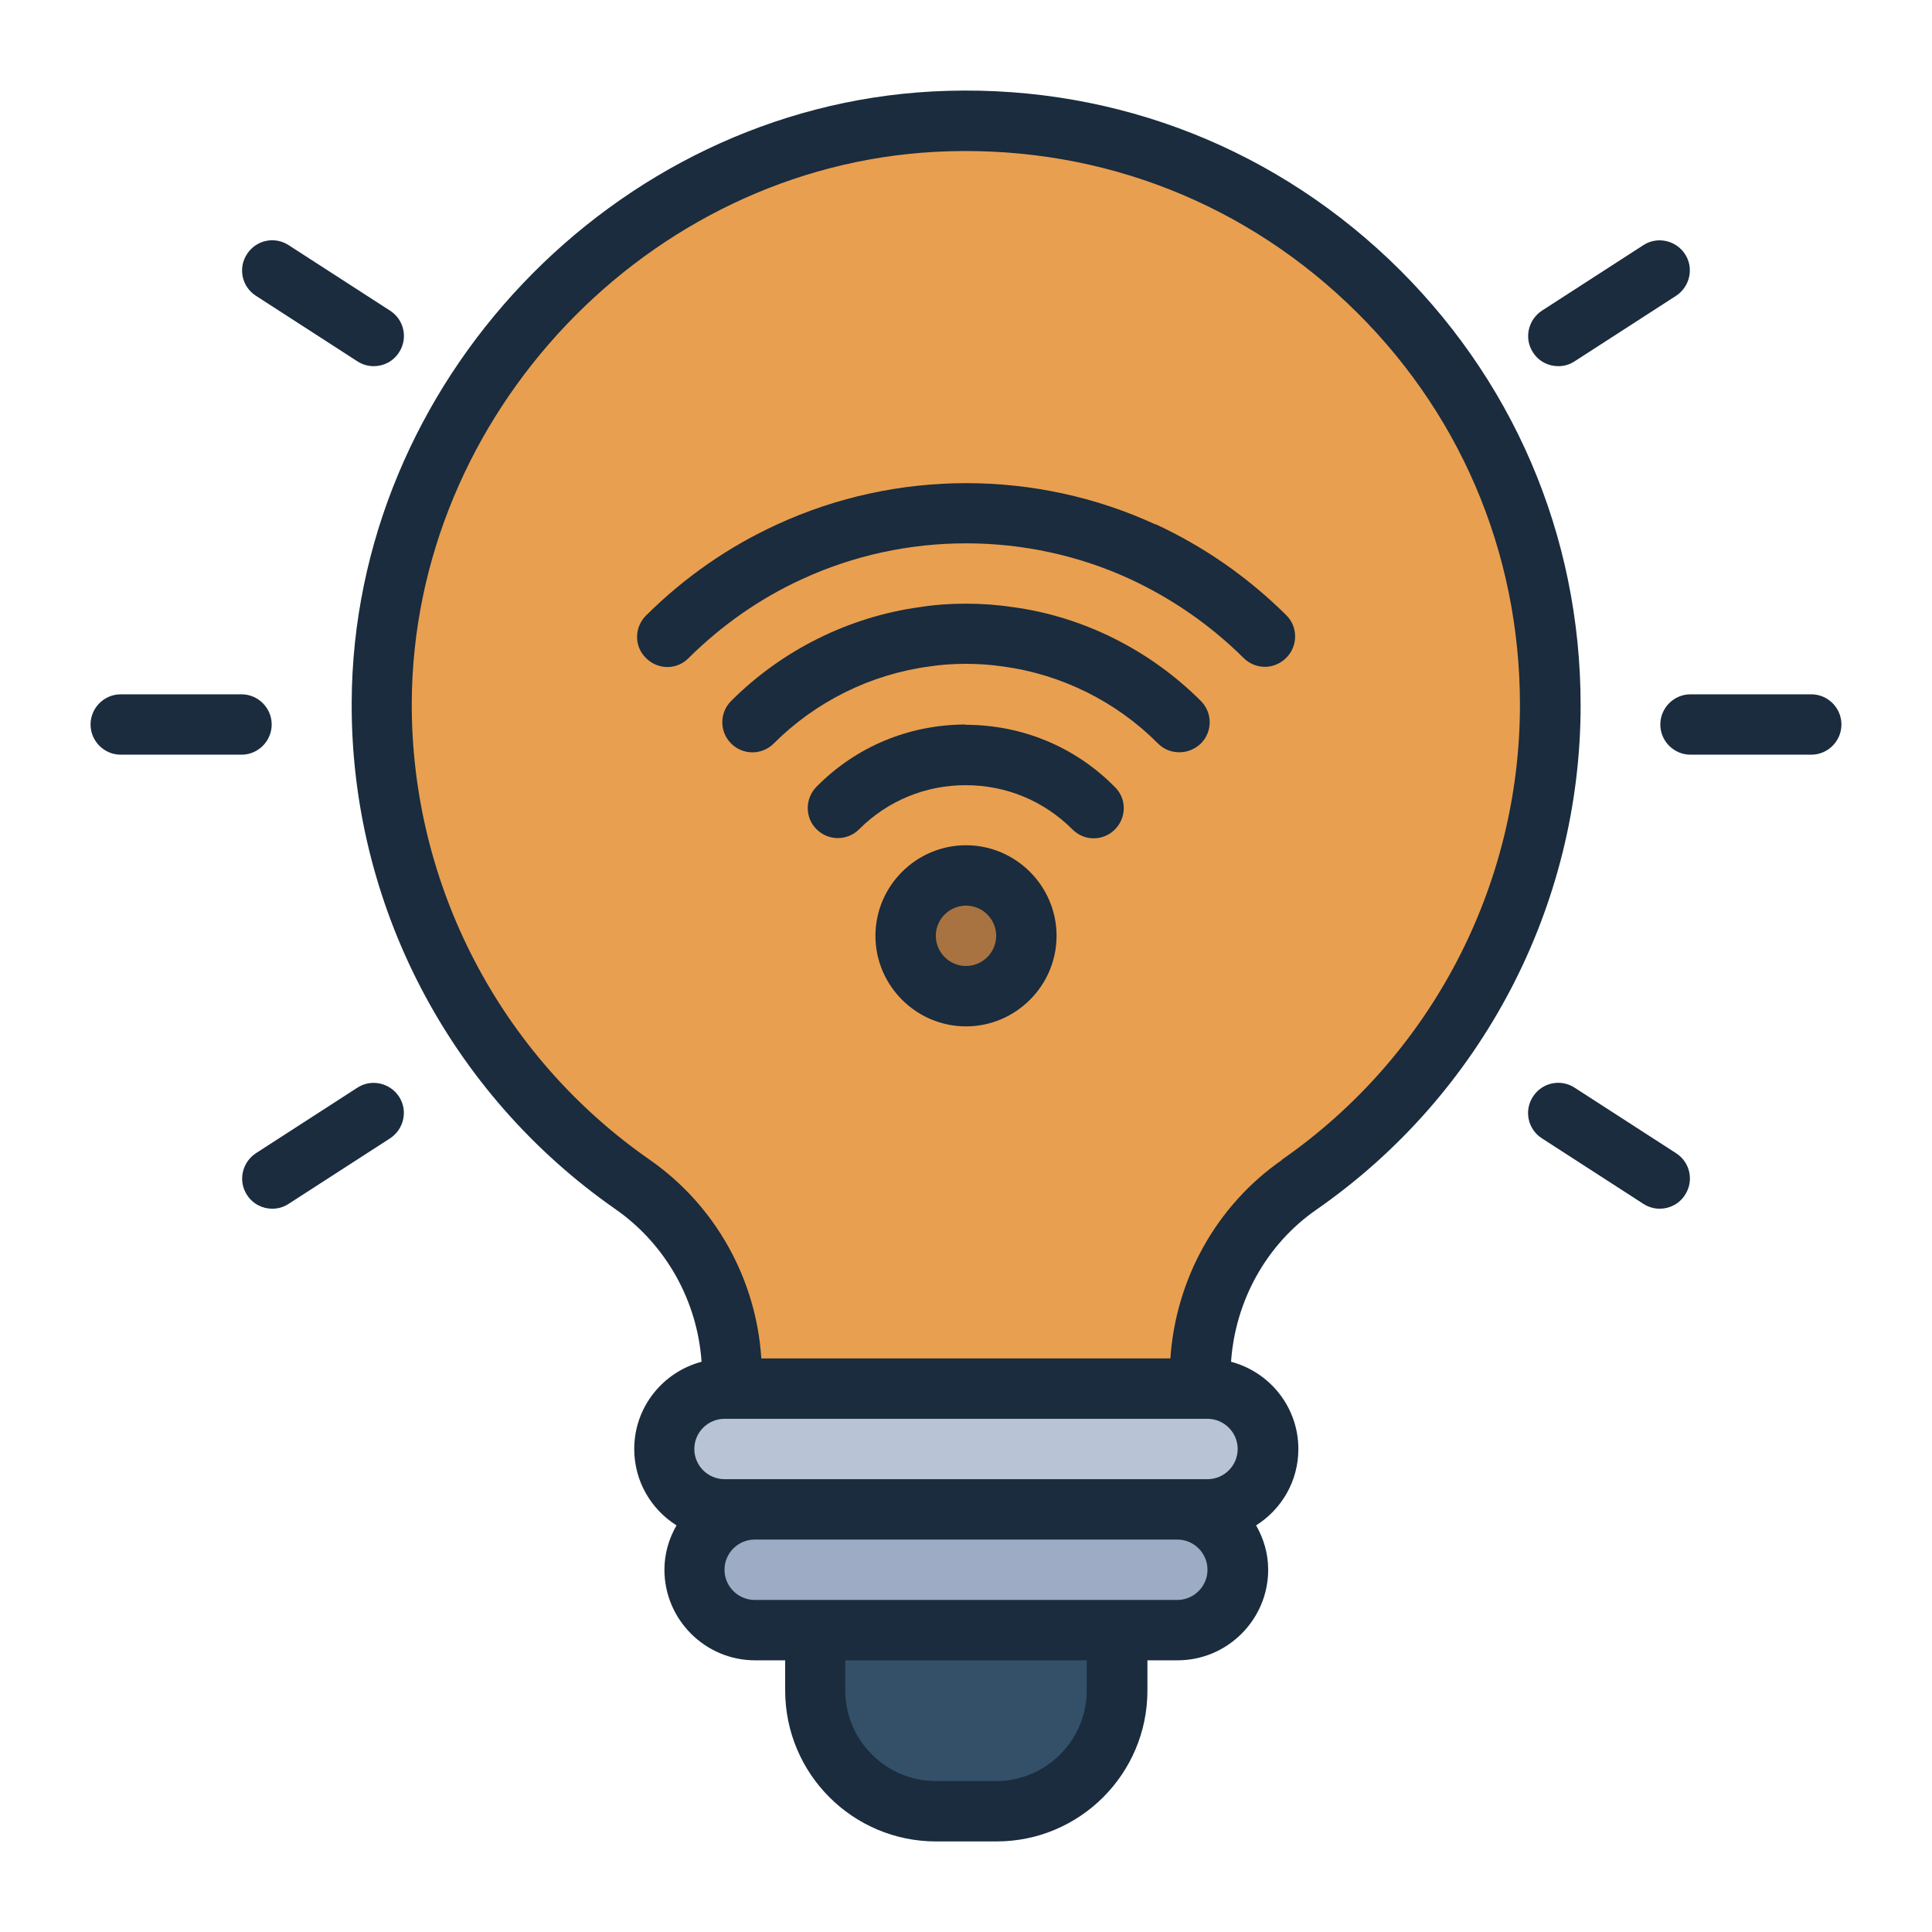 <svg xmlns:dc="http://purl.org/dc/elements/1.1/" xmlns:cc="http://creativecommons.org/ns#" xmlns:rdf="http://www.w3.org/1999/02/22-rdf-syntax-ns#" xmlns:svg="http://www.w3.org/2000/svg" xmlns="http://www.w3.org/2000/svg" xmlns:sodipodi="http://sodipodi.sourceforge.net/DTD/sodipodi-0.dtd" xmlns:inkscape="http://www.inkscape.org/namespaces/inkscape" id="Filled_Line" viewBox="0 0 64 64" sodipodi:docname="7-Smart-Bulb.svg" inkscape:version="1.0.2 (e86c8708, 2021-01-15)"><defs id="defs3855"><style id="style3853">.cls-1{fill:#ecaf64;}.cls-2{fill:#b8c3d5;}.cls-3{fill:#9dabc4;}.cls-4{fill:#1a2c3d;}.cls-5{fill:#335068;}.cls-6{fill:#39468e;}</style></defs><g id="g3867"><path class="cls-5" d="M27,53h10v3c0,2.21-1.79,4-4,4h-2c-2.21,0-4-1.79-4-4v-3h0Z" id="path3857"></path><path class="cls-1" d="M51.35,23.35c0-11.04-9.25-19.93-20.42-19.33-10.13,.54-18.25,9.11-18.29,19.25-.03,6.61,3.26,12.45,8.3,15.96,2.08,1.45,3.32,3.81,3.32,6.34v2.43h15.48v-2.43c0-2.52,1.22-4.89,3.29-6.33,5.03-3.49,8.32-9.31,8.32-15.89Z" id="path3859" style="fill:#e99f50;fill-opacity:1"></path><rect class="cls-2" x="22" y="46" width="20" height="4" rx="2" ry="2" id="rect3861"></rect><rect class="cls-3" x="23" y="50" width="18" height="4" rx="2" ry="2" id="rect3863"></rect><circle class="cls-6" cx="32" cy="31" r="2" id="circle3865" style="fill:#a87340;fill-opacity:1"></circle></g><g id="g3891"><path class="cls-4" d="M46,8.58c-4.1-3.88-9.47-5.85-15.12-5.55-10.56,.57-19.19,9.65-19.23,20.24-.03,6.68,3.24,12.95,8.73,16.78,1.68,1.17,2.72,3.04,2.86,5.06-1.28,.34-2.23,1.5-2.23,2.89,0,1.07,.56,2,1.4,2.53-.25,.44-.4,.93-.4,1.47,0,1.65,1.35,3,3,3h1v1c0,2.76,2.24,5,5,5h2c2.76,0,5-2.24,5-5v-1h1c1.65,0,3-1.35,3-3,0-.54-.15-1.03-.4-1.47,.84-.53,1.4-1.46,1.4-2.53,0-1.39-.95-2.55-2.23-2.89,.14-2.02,1.17-3.89,2.83-5.04,5.48-3.81,8.75-10.06,8.75-16.71,0-5.64-2.26-10.89-6.36-14.78Zm-10,47.42c0,1.65-1.35,3-3,3h-2c-1.65,0-3-1.35-3-3v-1h8v1Zm3-3h-14c-.55,0-1-.45-1-1s.45-1,1-1h14c.55,0,1,.45,1,1s-.45,1-1,1Zm1-4H24c-.55,0-1-.45-1-1s.45-1,1-1h16c.55,0,1,.45,1,1s-.45,1-1,1Zm2.46-10.57c-2.17,1.51-3.51,3.94-3.69,6.57h-13.55c-.17-2.63-1.52-5.07-3.71-6.59-4.95-3.45-7.89-9.11-7.87-15.13,.04-9.55,7.82-17.74,17.34-18.25,5.1-.27,9.94,1.5,13.64,5,3.7,3.5,5.73,8.23,5.73,13.32,0,6-2.95,11.64-7.89,15.07Z" id="path3869"></path><path class="cls-4" d="M38.27,17.37c-3.95-1.82-8.57-1.82-12.52,0-1.6,.73-3.06,1.74-4.35,3.02-.39,.39-.4,1.02,0,1.41,.39,.39,1.02,.4,1.41,0,1.12-1.11,2.39-1.99,3.77-2.62,3.43-1.58,7.44-1.57,10.85,0,1.4,.65,2.67,1.53,3.77,2.62,.19,.19,.45,.29,.7,.29s.51-.1,.71-.3c.39-.39,.39-1.03,0-1.41-1.27-1.26-2.72-2.27-4.34-3.02Z" id="path3871"></path><path class="cls-4" d="M33.53,20.11c-.96-.15-2.12-.15-3.05,0-2.35,.32-4.57,1.42-6.26,3.11-.39,.39-.39,1.02,0,1.41s1.02,.39,1.41,0c1.38-1.38,3.2-2.29,5.14-2.55,.76-.12,1.67-.12,2.47,0,1.92,.26,3.74,1.16,5.12,2.55,.2,.2,.45,.29,.71,.29s.51-.1,.71-.29c.39-.39,.39-1.02,0-1.41-1.69-1.69-3.91-2.8-6.24-3.11Z" id="path3873"></path><path class="cls-4" d="M32,24c-1.88,0-3.64,.73-4.95,2.06-.39,.39-.39,1.03,0,1.41,.39,.39,1.02,.39,1.41,0,.94-.94,2.19-1.46,3.53-1.46s2.59,.52,3.53,1.46c.2,.2,.45,.3,.71,.3s.51-.1,.7-.29c.39-.39,.4-1.02,0-1.41-1.31-1.33-3.07-2.06-4.95-2.06Z" id="path3875"></path><path class="cls-4" d="M32,28c-1.65,0-3,1.35-3,3s1.35,3,3,3,3-1.35,3-3-1.35-3-3-3Zm0,4c-.55,0-1-.45-1-1s.45-1,1-1,1,.45,1,1-.45,1-1,1Z" id="path3877"></path><path class="cls-4" d="M60,23h-4c-.55,0-1,.45-1,1s.45,1,1,1h4c.55,0,1-.45,1-1s-.45-1-1-1Z" id="path3879"></path><path class="cls-4" d="M51.62,12.13c.19,0,.37-.05,.54-.16l3.36-2.17c.46-.3,.6-.92,.3-1.38-.3-.46-.92-.6-1.38-.3l-3.36,2.17c-.46,.3-.6,.92-.3,1.38,.19,.3,.51,.46,.84,.46Z" id="path3881"></path><path class="cls-4" d="M55.52,38.2l-3.36-2.17c-.46-.3-1.08-.17-1.38,.3-.3,.46-.17,1.08,.3,1.38l3.36,2.17c.17,.11,.36,.16,.54,.16,.33,0,.65-.16,.84-.46,.3-.46,.17-1.08-.3-1.38Z" id="path3883"></path><path class="cls-4" d="M9,24c0-.55-.45-1-1-1H4c-.55,0-1,.45-1,1s.45,1,1,1h4c.55,0,1-.45,1-1Z" id="path3885"></path><path class="cls-4" d="M8.48,9.8l3.36,2.17c.17,.11,.36,.16,.54,.16,.33,0,.65-.16,.84-.46,.3-.46,.17-1.08-.3-1.38l-3.36-2.17c-.46-.3-1.08-.17-1.38,.3-.3,.46-.17,1.08,.3,1.38Z" id="path3887"></path><path class="cls-4" d="M11.84,36.03l-3.36,2.17c-.46,.3-.6,.92-.3,1.38,.19,.3,.51,.46,.84,.46,.19,0,.37-.05,.54-.16l3.36-2.17c.46-.3,.6-.92,.3-1.38s-.92-.6-1.38-.3Z" id="path3889"></path></g></svg>